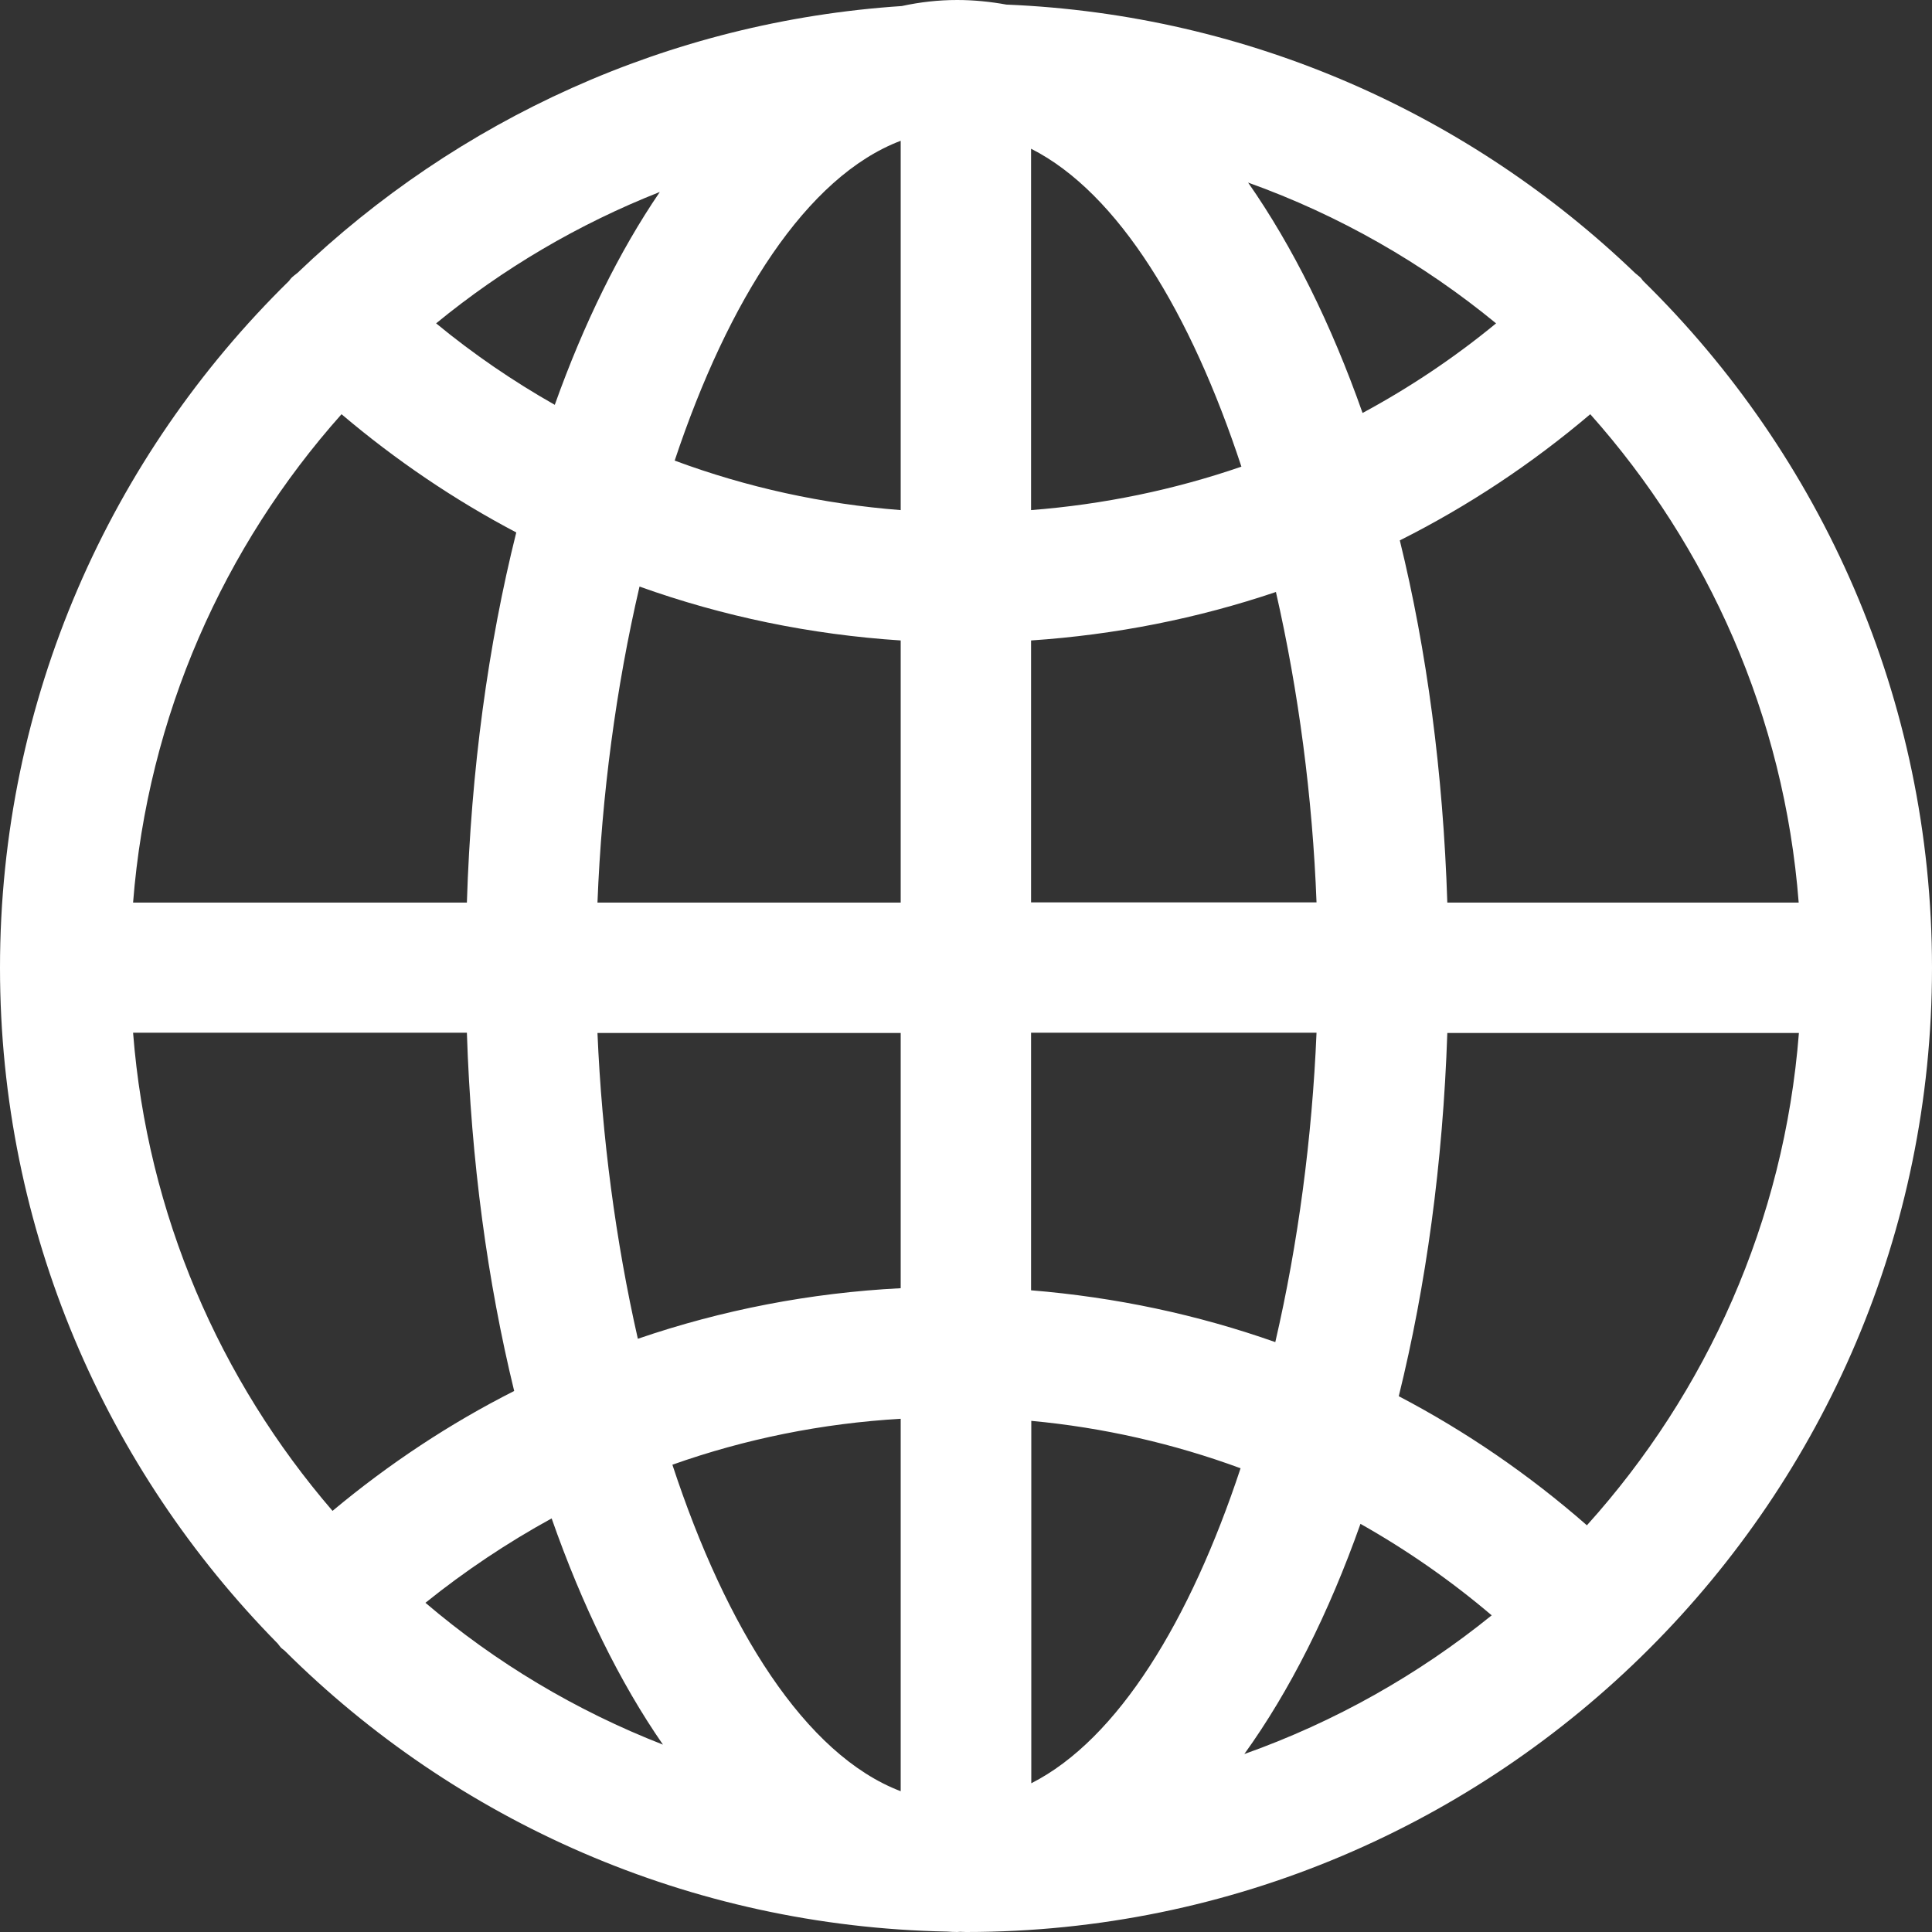 <?xml version="1.0" encoding="UTF-8"?>
<svg width="146px" height="146px" viewBox="0 0 146 146" version="1.1" xmlns="http://www.w3.org/2000/svg" xmlns:xlink="http://www.w3.org/1999/xlink">
    <rect x="0" y="0" width="146" height="146" fill="#333333" stroke="none"/>
    <title>Supports  Interfacesin  Various Languages</title>
    <g id="Supports--Interfacesin--Various-Languages" stroke="none" stroke-width="1" fill="none" fill-rule="evenodd">
        <path d="M109.373,68.209 C109.057,58.39 107.824,49.156 105.783,40.837 C110.907,38.264 115.731,35.075 120.175,31.302 C129.078,41.295 134.834,54.112 135.926,68.209 L109.373,68.209 Z M102.81,115.156 C106.305,117.129 109.626,119.433 112.726,122.07 C107.19,126.553 100.881,130.12 94.033,132.552 C97.465,127.784 100.422,121.896 102.81,115.156 L102.81,115.156 Z M41.687,114.745 C43.995,121.328 46.827,127.121 50.1,131.841 C43.506,129.268 37.448,125.638 32.15,121.122 C35.155,118.707 38.35,116.576 41.687,114.745 Z M41.924,30.593 C38.777,28.809 35.772,26.756 32.957,24.436 C38.002,20.3 43.696,16.938 49.862,14.506 C46.795,19.005 44.122,24.436 41.924,30.593 L41.924,30.593 Z M94.318,13.797 C101.197,16.259 107.523,19.89 113.058,24.436 C109.895,27.04 106.511,29.298 102.968,31.208 C100.596,24.483 97.671,18.595 94.318,13.797 L94.318,13.797 Z M77.917,38.548 L77.917,11.239 C84.528,14.586 90,23.679 93.812,35.265 C88.719,37.017 83.39,38.122 77.917,38.548 L77.917,38.548 Z M77.917,68.209 L77.917,48.399 C84.275,47.972 90.491,46.741 96.421,44.736 C98.129,52.219 99.188,60.254 99.489,68.193 L77.917,68.193 L77.917,68.209 Z M93.749,110.956 C89.952,122.432 84.496,131.431 77.934,134.761 L77.934,107.373 C83.373,107.878 88.688,109.094 93.749,110.956 L93.749,110.956 Z M77.917,97.507 L77.917,78.043 L99.489,78.043 C99.157,85.968 98.097,93.987 96.373,101.422 C90.475,99.338 84.291,98.028 77.917,97.507 L77.917,97.507 Z M68.065,107.216 L68.065,135.361 C60.854,132.615 54.876,123.064 50.812,110.688 C56.331,108.731 62.135,107.563 68.065,107.216 L68.065,107.216 Z M68.065,78.043 L68.065,97.349 C61.233,97.697 54.56,98.991 48.202,101.17 C46.526,93.798 45.483,85.889 45.15,78.06 L68.065,78.06 L68.065,78.043 Z M68.065,48.399 L68.065,68.209 L45.15,68.209 C45.466,60.111 46.558,51.918 48.328,44.326 C54.623,46.583 61.265,47.957 68.065,48.399 L68.065,48.399 Z M68.065,38.548 C62.167,38.09 56.426,36.828 50.985,34.807 C55.034,22.668 60.949,13.338 68.065,10.639 L68.065,38.548 Z M25.809,31.302 C29.905,34.775 34.333,37.774 39.014,40.237 C36.895,48.714 35.598,58.154 35.282,68.209 L10.057,68.209 C11.165,54.097 16.921,41.279 25.809,31.302 L25.809,31.302 Z M10.057,78.043 L35.282,78.043 C35.598,87.752 36.847,96.876 38.856,105.116 C33.985,107.578 29.383,110.625 25.129,114.176 C16.621,104.295 11.133,91.793 10.057,78.043 L10.057,78.043 Z M119.922,115.266 C115.541,111.43 110.764,108.162 105.704,105.51 C107.76,97.176 109.04,87.91 109.373,78.06 L135.942,78.06 C134.834,92.298 128.967,105.226 119.922,115.266 L119.922,115.266 Z M124.16,21.216 C124.097,21.153 124.065,21.073 124.002,21.01 C123.859,20.868 123.701,20.758 123.559,20.631 C111.113,8.682 94.46,1.105 76.052,0.347 C74.834,0.126 73.584,0 72.335,0 C70.912,0 69.521,0.158 68.145,0.457 C50.48,1.626 34.523,9.092 22.488,20.616 C22.33,20.742 22.155,20.868 22.014,21.01 C21.95,21.073 21.902,21.153 21.839,21.231 C8.365,34.444 0,52.818 0,73.134 C0,93.009 8.017,111.036 20.985,124.201 C21.065,124.296 21.128,124.39 21.207,124.485 C21.302,124.595 21.428,124.658 21.523,124.753 C34.412,137.571 52.077,145.59 71.576,145.968 C71.829,145.985 72.067,146 72.32,146 C72.398,146 72.478,145.985 72.556,145.985 C72.699,145.985 72.841,146 73,146 C113.248,146 146,113.309 146,73.134 C146,52.818 137.634,34.428 124.16,21.216 L124.16,21.216 Z" id="Fill-9" fill="#FFFFFF"></path>
    </g>
</svg>